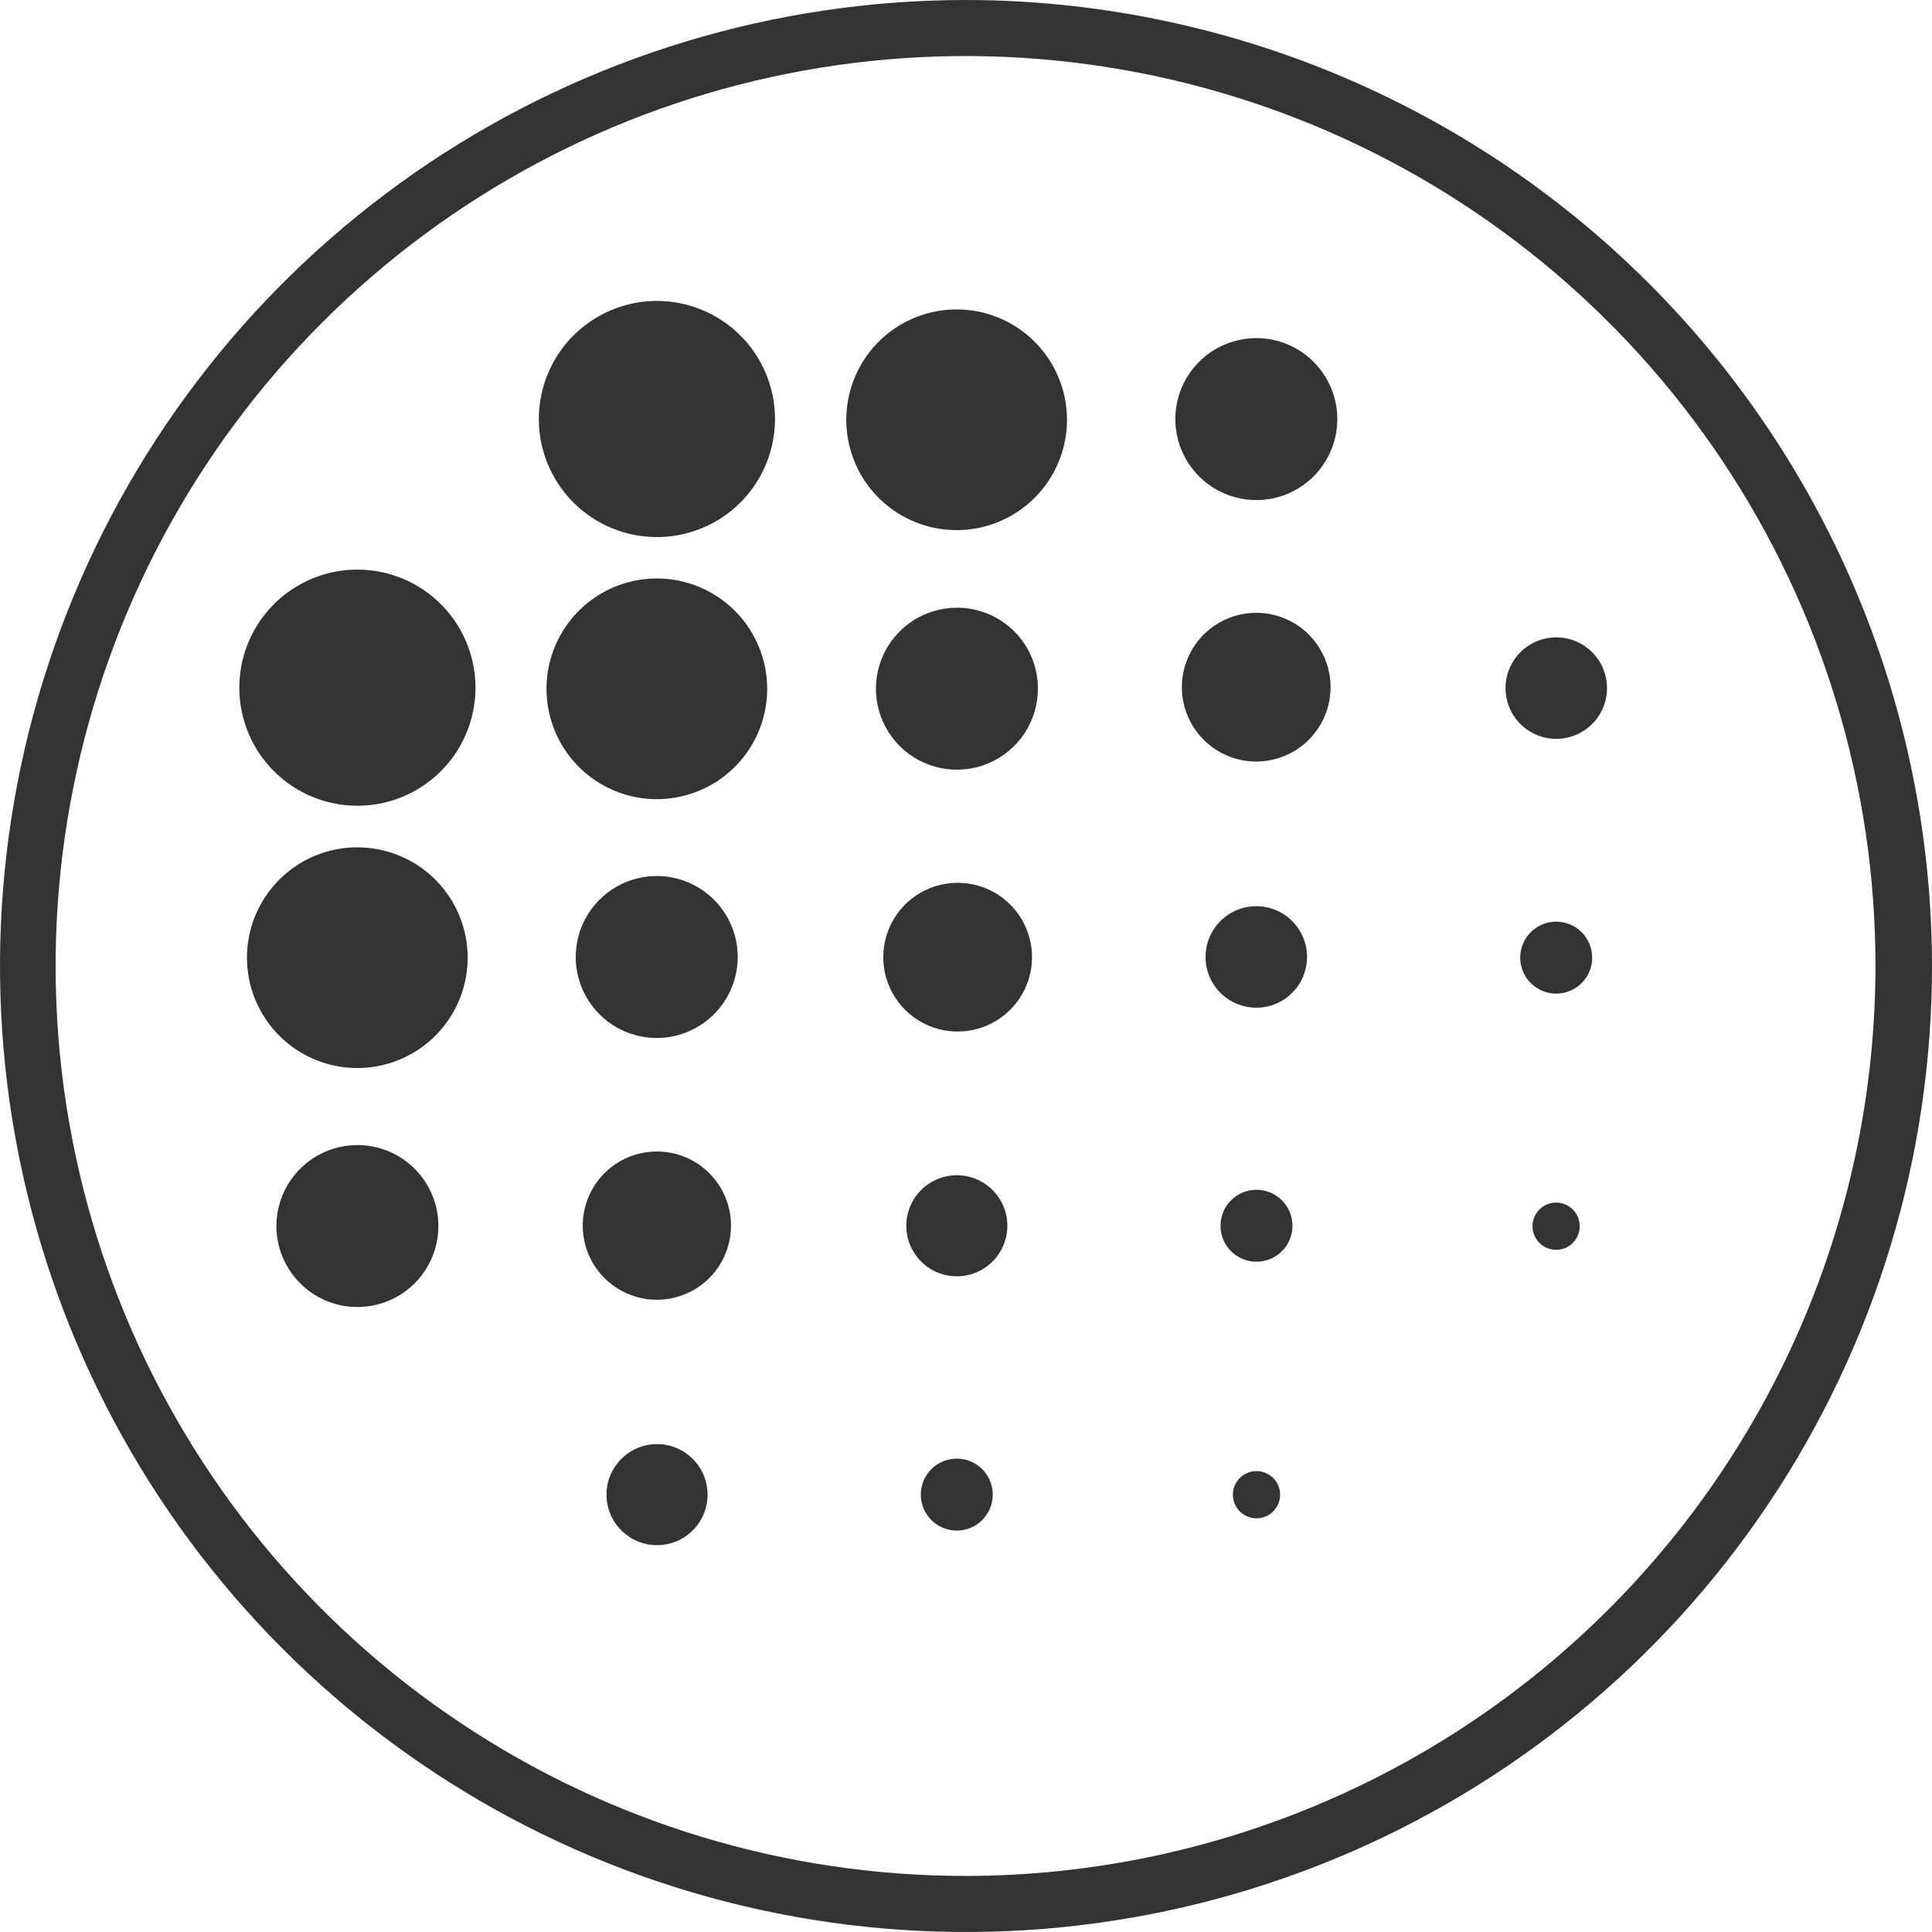 <svg xmlns="http://www.w3.org/2000/svg" fill="none" viewBox="0 0 80 80" height="80" width="80">
<path fill="#333333" d="M52.022 14C51.358 14 50.71 14.197 50.158 14.565C49.607 14.934 49.177 15.458 48.923 16.07C48.669 16.683 48.603 17.358 48.732 18.008C48.862 18.659 49.181 19.256 49.65 19.726C50.119 20.195 50.717 20.514 51.368 20.643C52.018 20.773 52.693 20.706 53.305 20.453C53.918 20.199 54.442 19.769 54.81 19.217C55.179 18.666 55.376 18.017 55.376 17.354C55.376 16.464 55.022 15.611 54.393 14.982C53.764 14.353 52.911 14 52.022 14Z"></path>
<path fill="#333333" d="M27.202 12.461C26.235 12.461 25.289 12.748 24.485 13.285C23.681 13.822 23.055 14.586 22.685 15.479C22.315 16.372 22.218 17.356 22.406 18.304C22.595 19.252 23.061 20.123 23.744 20.807C24.428 21.491 25.299 21.957 26.248 22.145C27.196 22.334 28.179 22.237 29.073 21.867C29.966 21.497 30.73 20.87 31.267 20.066C31.804 19.262 32.091 18.317 32.091 17.35C32.091 16.053 31.576 14.81 30.659 13.893C29.742 12.976 28.498 12.461 27.202 12.461Z"></path>
<path fill="#333333" d="M52.026 25.375C51.416 25.373 50.82 25.552 50.312 25.89C49.804 26.228 49.408 26.709 49.174 27.272C48.94 27.835 48.878 28.455 48.996 29.053C49.115 29.652 49.408 30.201 49.84 30.632C50.271 31.064 50.82 31.357 51.419 31.476C52.017 31.594 52.637 31.532 53.2 31.298C53.763 31.064 54.244 30.668 54.582 30.16C54.919 29.652 55.099 29.055 55.097 28.446C55.094 27.632 54.77 26.852 54.195 26.277C53.62 25.702 52.84 25.377 52.026 25.375Z"></path>
<path fill="#333333" d="M39.623 25.164C38.96 25.164 38.311 25.361 37.759 25.73C37.207 26.099 36.778 26.623 36.524 27.237C36.27 27.85 36.205 28.525 36.335 29.176C36.465 29.826 36.785 30.424 37.255 30.893C37.725 31.361 38.324 31.68 38.975 31.808C39.626 31.937 40.301 31.869 40.913 31.614C41.526 31.359 42.049 30.927 42.416 30.375C42.784 29.822 42.979 29.173 42.977 28.509C42.977 28.069 42.891 27.633 42.722 27.227C42.553 26.82 42.306 26.451 41.994 26.14C41.683 25.83 41.313 25.584 40.906 25.416C40.499 25.248 40.063 25.163 39.623 25.164Z"></path>
<path fill="#333333" d="M39.612 12.812C38.709 12.812 37.825 13.081 37.074 13.583C36.322 14.085 35.737 14.798 35.391 15.633C35.045 16.468 34.955 17.387 35.131 18.273C35.307 19.16 35.742 19.974 36.381 20.613C37.02 21.252 37.834 21.687 38.721 21.863C39.607 22.04 40.526 21.949 41.361 21.603C42.196 21.258 42.91 20.672 43.412 19.92C43.914 19.169 44.182 18.286 44.182 17.382C44.182 16.17 43.7 15.008 42.843 14.151C41.986 13.294 40.824 12.812 39.612 12.812Z"></path>
<path fill="#333333" d="M27.198 23.953C26.294 23.953 25.411 24.221 24.66 24.723C23.908 25.225 23.323 25.939 22.977 26.774C22.631 27.609 22.54 28.527 22.717 29.414C22.893 30.3 23.328 31.114 23.967 31.753C24.606 32.392 25.42 32.828 26.307 33.004C27.193 33.18 28.112 33.09 28.947 32.744C29.782 32.398 30.495 31.812 30.997 31.061C31.5 30.31 31.768 29.426 31.768 28.523C31.768 27.922 31.649 27.328 31.42 26.774C31.19 26.22 30.854 25.716 30.429 25.291C30.005 24.867 29.501 24.531 28.947 24.301C28.392 24.071 27.798 23.953 27.198 23.953Z"></path>
<path fill="#333333" d="M52.029 37.523C51.613 37.522 51.206 37.643 50.859 37.873C50.512 38.103 50.241 38.431 50.081 38.815C49.92 39.199 49.877 39.621 49.957 40.03C50.037 40.438 50.237 40.813 50.53 41.108C50.824 41.403 51.199 41.604 51.606 41.686C52.014 41.768 52.438 41.727 52.822 41.568C53.207 41.409 53.535 41.14 53.767 40.794C53.998 40.448 54.122 40.041 54.122 39.625C54.122 39.069 53.902 38.536 53.509 38.142C53.117 37.748 52.585 37.526 52.029 37.523Z"></path>
<path fill="#333333" d="M39.617 36.555C39.01 36.562 38.418 36.749 37.916 37.092C37.415 37.434 37.026 37.918 36.798 38.481C36.571 39.044 36.515 39.663 36.638 40.258C36.761 40.852 37.057 41.398 37.489 41.825C37.921 42.252 38.47 42.542 39.066 42.658C39.663 42.773 40.28 42.71 40.841 42.476C41.401 42.242 41.88 41.847 42.217 41.342C42.554 40.836 42.734 40.242 42.734 39.635C42.734 39.227 42.653 38.824 42.496 38.448C42.339 38.072 42.109 37.73 41.819 37.444C41.529 37.157 41.185 36.931 40.807 36.779C40.429 36.626 40.025 36.55 39.617 36.555Z"></path>
<path fill="#333333" d="M27.194 36.273C26.53 36.273 25.882 36.47 25.33 36.839C24.779 37.207 24.349 37.731 24.095 38.344C23.841 38.957 23.775 39.631 23.904 40.282C24.034 40.932 24.353 41.53 24.822 41.999C25.291 42.468 25.889 42.787 26.539 42.917C27.19 43.046 27.864 42.98 28.477 42.726C29.09 42.472 29.614 42.042 29.982 41.491C30.351 40.939 30.548 40.291 30.548 39.627C30.548 38.738 30.194 37.885 29.565 37.256C28.936 36.627 28.083 36.273 27.194 36.273Z"></path>
<path fill="#333333" d="M52.029 49.266C51.734 49.266 51.446 49.353 51.201 49.517C50.956 49.68 50.765 49.913 50.653 50.185C50.54 50.457 50.51 50.757 50.568 51.046C50.625 51.335 50.767 51.6 50.975 51.809C51.184 52.017 51.449 52.159 51.738 52.216C52.027 52.274 52.327 52.244 52.599 52.131C52.871 52.019 53.104 51.828 53.267 51.583C53.431 51.338 53.518 51.05 53.518 50.755C53.518 50.36 53.361 49.981 53.082 49.702C52.803 49.423 52.424 49.266 52.029 49.266Z"></path>
<path fill="#333333" d="M64.442 30.594C64.858 30.594 65.264 30.471 65.609 30.24C65.955 30.009 66.225 29.681 66.384 29.297C66.543 28.913 66.584 28.49 66.503 28.082C66.422 27.675 66.222 27.3 65.928 27.006C65.634 26.712 65.26 26.512 64.852 26.431C64.444 26.35 64.022 26.392 63.637 26.551C63.253 26.71 62.925 26.979 62.694 27.325C62.463 27.67 62.34 28.077 62.34 28.492C62.34 29.05 62.561 29.585 62.956 29.979C63.35 30.373 63.884 30.594 64.442 30.594Z"></path>
<path fill="#333333" d="M64.439 38.164C64.144 38.164 63.856 38.251 63.611 38.415C63.366 38.579 63.175 38.811 63.063 39.084C62.95 39.356 62.92 39.655 62.978 39.944C63.035 40.233 63.177 40.499 63.386 40.707C63.594 40.915 63.859 41.057 64.148 41.115C64.437 41.172 64.737 41.143 65.009 41.03C65.281 40.917 65.514 40.726 65.677 40.481C65.841 40.236 65.928 39.948 65.928 39.654C65.928 39.259 65.772 38.88 65.492 38.6C65.213 38.321 64.834 38.164 64.439 38.164Z"></path>
<path fill="#333333" d="M64.435 51.753C64.975 51.753 65.413 51.315 65.413 50.775C65.413 50.235 64.975 49.797 64.435 49.797C63.895 49.797 63.457 50.235 63.457 50.775C63.457 51.315 63.895 51.753 64.435 51.753Z"></path>
<path fill="#333333" d="M14.799 23.586C13.832 23.586 12.887 23.873 12.083 24.41C11.279 24.947 10.652 25.711 10.282 26.604C9.912 27.497 9.815 28.481 10.004 29.429C10.193 30.377 10.658 31.248 11.342 31.932C12.026 32.616 12.897 33.082 13.845 33.27C14.794 33.459 15.777 33.362 16.67 32.992C17.564 32.622 18.327 31.995 18.865 31.191C19.402 30.387 19.689 29.442 19.689 28.475C19.689 27.833 19.562 27.197 19.316 26.604C19.071 26.011 18.71 25.472 18.256 25.018C17.802 24.564 17.264 24.204 16.67 23.958C16.077 23.712 15.441 23.586 14.799 23.586Z"></path>
<path fill="#333333" d="M14.796 35.086C13.892 35.086 13.009 35.354 12.257 35.856C11.506 36.358 10.92 37.072 10.574 37.907C10.229 38.742 10.138 39.66 10.314 40.547C10.491 41.433 10.926 42.247 11.565 42.886C12.204 43.525 13.018 43.961 13.905 44.137C14.791 44.313 15.71 44.223 16.544 43.877C17.38 43.531 18.093 42.945 18.595 42.194C19.097 41.442 19.365 40.559 19.365 39.655C19.365 39.055 19.247 38.461 19.017 37.907C18.788 37.352 18.451 36.849 18.027 36.424C17.603 36 17.099 35.663 16.544 35.434C15.99 35.204 15.396 35.086 14.796 35.086Z"></path>
<path fill="#333333" d="M14.799 47.414C14.136 47.414 13.487 47.611 12.936 47.979C12.384 48.348 11.954 48.872 11.701 49.484C11.447 50.097 11.38 50.772 11.51 51.422C11.639 52.073 11.959 52.67 12.428 53.139C12.897 53.609 13.494 53.928 14.145 54.057C14.796 54.187 15.47 54.12 16.083 53.867C16.695 53.613 17.219 53.183 17.588 52.631C17.956 52.08 18.153 51.431 18.153 50.768C18.153 50.328 18.066 49.891 17.898 49.484C17.729 49.078 17.482 48.708 17.171 48.396C16.859 48.085 16.49 47.838 16.083 47.669C15.676 47.501 15.24 47.414 14.799 47.414Z"></path>
<path fill="#333333" d="M39.62 48.664C39.206 48.664 38.802 48.787 38.457 49.017C38.113 49.247 37.845 49.574 37.687 49.956C37.528 50.338 37.487 50.759 37.568 51.165C37.648 51.571 37.848 51.944 38.14 52.237C38.433 52.529 38.806 52.729 39.212 52.809C39.618 52.89 40.039 52.849 40.421 52.69C40.803 52.532 41.13 52.264 41.36 51.919C41.59 51.575 41.713 51.171 41.713 50.757C41.713 50.202 41.492 49.669 41.1 49.277C40.707 48.885 40.175 48.664 39.62 48.664Z"></path>
<path fill="#333333" d="M27.2 47.68C26.592 47.68 25.998 47.86 25.494 48.197C24.989 48.535 24.595 49.014 24.363 49.575C24.13 50.136 24.069 50.754 24.188 51.349C24.306 51.945 24.599 52.492 25.028 52.922C25.458 53.351 26.005 53.643 26.601 53.762C27.196 53.88 27.814 53.82 28.375 53.587C28.936 53.355 29.415 52.961 29.753 52.456C30.09 51.951 30.27 51.358 30.27 50.75C30.27 49.936 29.947 49.155 29.371 48.579C28.795 48.003 28.014 47.68 27.2 47.68Z"></path>
<path fill="#333333" d="M52.029 62.87C52.569 62.87 53.007 62.432 53.007 61.892C53.007 61.352 52.569 60.914 52.029 60.914C51.489 60.914 51.051 61.352 51.051 61.892C51.051 62.432 51.489 62.87 52.029 62.87Z"></path>
<path fill="#333333" d="M39.618 60.398C39.325 60.399 39.039 60.485 38.795 60.647C38.551 60.808 38.361 61.038 38.246 61.308C38.133 61.578 38.1 61.875 38.154 62.162C38.208 62.45 38.346 62.715 38.549 62.925C38.753 63.135 39.014 63.281 39.3 63.343C39.586 63.406 39.884 63.383 40.157 63.277C40.43 63.171 40.665 62.987 40.834 62.748C41.004 62.51 41.098 62.226 41.107 61.934C41.114 61.734 41.08 61.536 41.007 61.35C40.935 61.164 40.827 60.994 40.688 60.851C40.549 60.708 40.382 60.594 40.199 60.516C40.015 60.438 39.817 60.398 39.618 60.398Z"></path>
<path fill="#333333" d="M27.206 63.982C28.362 63.982 29.299 63.045 29.299 61.89C29.299 60.734 28.362 59.797 27.206 59.797C26.05 59.797 25.113 60.734 25.113 61.89C25.113 63.045 26.05 63.982 27.206 63.982Z"></path>
<path fill="#333333" d="M39.991 0C32.08 0.002 24.347 2.349 17.771 6.746C11.194 11.142 6.068 17.39 3.042 24.699C0.016 32.008 -0.775 40.051 0.77 47.809C2.314 55.568 6.125 62.694 11.719 68.287C17.313 73.881 24.441 77.689 32.2 79.232C39.959 80.775 48.001 79.982 55.309 76.954C62.618 73.927 68.865 68.8 73.259 62.222C77.654 55.644 80 47.911 80 40C79.988 29.393 75.769 19.225 68.268 11.726C60.767 4.227 50.597 0.01 39.991 0ZM39.991 77.679C32.538 77.681 25.253 75.472 19.055 71.333C12.858 67.194 8.027 61.31 5.174 54.425C2.321 47.541 1.573 39.964 3.026 32.655C4.479 25.345 8.066 18.631 13.336 13.36C18.605 8.09 25.318 4.5 32.628 3.046C39.937 1.591 47.513 2.337 54.399 5.188C61.284 8.04 67.169 12.869 71.31 19.066C75.45 25.262 77.66 32.547 77.66 40C77.651 49.989 73.679 59.565 66.617 66.629C59.555 73.693 49.979 77.667 39.991 77.679Z"></path>
</svg>
